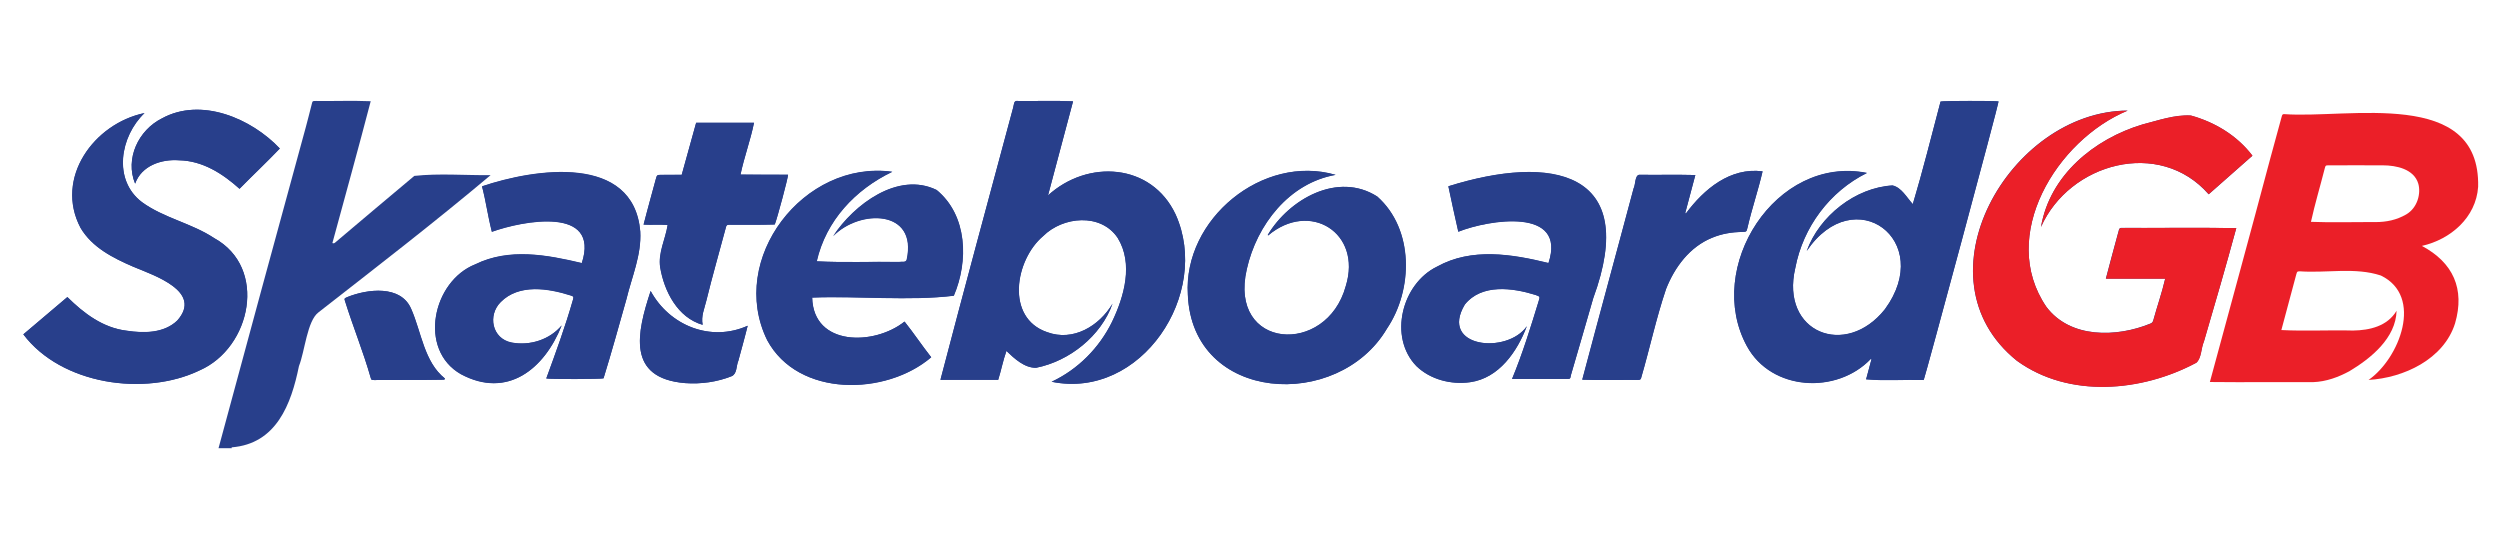 <?xml version="1.0" encoding="utf-8"?>
<!-- Generator: Adobe Illustrator 27.3.1, SVG Export Plug-In . SVG Version: 6.00 Build 0)  -->
<svg version="1.1" id="Ebene_1" xmlns="http://www.w3.org/2000/svg" xmlns:xlink="http://www.w3.org/1999/xlink" x="0px" y="0px"
	 viewBox="0 0 2035.3 434.8" style="enable-background:new 0 0 2035.3 434.8;" xml:space="preserve">
<style type="text/css">
	.st0{fill:#283F8B;}
	.st1{fill:#EB1F28;}
</style>
<path class="st0" d="M1470.9,204.3c38.8-57.4,104.6-8.6,63.7,47.5c-31.9,40.3-85.5,19.1-73-33.6c6.3-33.1,28-62.3,58.3-77.3
	c-74.3-14.7-132.6,77.1-97.7,141c19.9,36.6,73.3,39.4,100.9,10.3c0.2,0.1,0.3,0.2,0.5,0.3c-1.4,5.4-2.9,10.8-4.4,16.4
	c15.5,1.3,31.4,0.1,46.9,0.5c1.3-3,61-224.6,60.9-226.7c-2.4-0.6-45-0.5-47.2,0.1c-7.4,28.1-14.2,55.5-22.6,83.5
	c-5-5.4-9.1-13.4-16.5-15.2C1510.4,152.8,1481.2,175.9,1470.9,204.3z M873.6,82.5c-14.9-0.7-29.7-0.1-44.6-0.3
	c-3.9-0.6-3.3,2.5-4.1,5.4C805,161.4,785,235.2,765.7,309.2c15.9,0,31.4,0,47,0c2.5-7.8,3.9-15.7,6.7-23.5
	c6.5,6.3,14.8,14,24.2,13.7c27.1-5.4,52.9-25.9,62.2-52.2c-10.8,18.3-32.1,31.1-53.3,23.2c-34.1-11.6-26-59-3.2-78.2
	c16-16,46.9-19,60.7,1.5c12.9,21,5.3,47.7-4.6,68.3c-10.4,21.2-27.8,38.7-49.2,48.8c72.9,14.9,130-71.8,100.9-136.2
	c-19.7-42-71.7-45-103.9-15.5C860,133.5,866.8,108.2,873.6,82.5z M1820.6,185.7c-31.2-0.4-62.2,0-93.4-0.2c-2.6-0.2-2.2,3-3,4.7
	c-3.3,12.3-6.6,24.2-9.8,36.6c16.3,0,32.2,0,48.3,0c-2.6,11.5-6.6,22.6-9.7,34c-0.4,1.3-1,2.1-2.3,2.6
	c-27.5,11.3-65.3,12.3-84.8-13.7c-39.3-57.7,8.4-135.7,66.2-159.7c-96,0.4-174.2,136.2-90.1,203.7c42.4,30.7,101.7,25.3,146.1,1.5
	c4.3-4.1,3.7-11.8,6.1-17.2C1803.3,247.2,1812.2,216.6,1820.6,185.7z M457.3,264.9c-9.7,11.6-25.7,16.8-40.7,13.9
	c-16.2-3.1-19.6-22.4-8.9-33c14.8-15,38.7-11.2,56.9-5.4c2.4,0.9,2.6,1,1.9,3.6c-6.2,21.7-13.9,42.9-21.7,64
	c2.9,0.6,44.9,0.5,46.6-0.1c6.6-21.3,12.5-42.8,18.6-64.3c4.4-18.3,12.4-36.1,11.3-55.3c-5.5-63.4-85.8-51.2-128.8-36.7
	c3.2,12.5,4.8,24.7,8,37c25.3-9.1,88.4-21,73.2,25.5c-28.4-6.7-59.2-12.5-86.7,1c-34.8,13.7-46.8,69.5-11.7,89.4
	C413,324.9,443.2,300.4,457.3,264.9z M1032.1,191.3c0.1,0.1,0.2,0.3,0.4,0.4c33.9-28.6,76.6-2.2,63.2,41.2
	c-15.6,57.3-95.9,51.9-80.6-13.8c8.1-36.1,34.5-70.1,72.3-76.7c-59.4-17.2-124.1,36.1-120.3,97.5c3.5,88.3,122.4,95,162.1,27.6
	c21.4-31.7,22.1-80.9-7.9-107.5C1089.3,139.5,1049.6,162,1032.1,191.3z M1231,308.5c14.7,0,29.2,0,43.9,0c3.4,0,3.3,0.3,4-3.2
	c6-20.8,12.2-41.6,18.1-62.4c38.4-104.3-34.5-117.3-117.9-91.2c2.7,12.5,5.2,24.7,8.1,37c24.9-9.9,88.6-20.1,73.4,25.5
	c-29.6-7.3-62.6-12.7-90.7,2.9c-28.7,13.9-39.7,57.4-16.8,81c11.4,11,28.2,15.2,43.7,13.1c23.6-3.3,38.3-24.9,46.2-45.6
	c-15.9,23.1-71.6,17.5-50.5-17.7c13.7-17,38.9-13.6,57.5-7.8c3.8,1.3,3.8,1.3,2.6,5.1C1246.1,266.6,1239.7,287.6,1231,308.5z
	 M736.4,261.8c-24.4,19.6-74.3,20.4-75.3-19.6c37.9-1.5,78.9,2.9,115.3-1.5c12.1-28.1,11.2-65.4-14-86.1
	c-31.3-15.3-67.3,11.9-84.2,37.6c21.5-22.2,68.9-21.8,59.9,19.1c-0.6,2.7-4.3,1.5-6.3,1.9c-22.4-0.3-44.6,0.7-67-0.5
	c7.5-33.1,31.4-58.5,61.5-72.9c-71.9-9.9-134.2,71-101.8,137.1c25.1,46.7,96.6,45.4,133.5,13.9C750.6,281.3,743.9,271.2,736.4,261.8
	z M19,272.2c30.8,40.9,98.9,50.9,143.6,29.2c41.8-18.4,55.6-83.5,11.7-107.6c-18.4-12.2-41-16.3-58.8-29.3
	c-23.9-18.1-17.7-53.6,2.1-72.5c-41.3,8.6-73.4,53.1-52.1,93.4c9.4,16.1,26.7,24.7,43.2,31.8c17.1,7.1,56.5,20.1,35.6,43.7
	c-10.8,10.4-27.2,10.4-41.1,8.3c-19.4-2.3-34.9-14.1-48.4-27.4C42.9,252,31.1,262,19,272.2z M1380.2,142.5
	c-15.3-0.4-30.5,0-45.8-0.2c-3.5,0.6-2.9,8.2-4.5,11.1c-13.8,52-28.1,103.7-41.8,155.7c14.7,0.6,29.4,0.1,44.1,0.2
	c1.7,0,3.5,0.3,3.9-1.9c7-24,12.2-48.4,20.2-72.1c7-17.8,19.2-34.3,37.4-41.7c7.9-3.3,16.1-4.6,24.6-4.8c3.5-0.1,3.5-0.1,4.3-3.4
	c3.6-15.5,8.8-30.5,12.3-45.9c-26.3-3.4-47.7,14.4-62.4,34.3c-0.2-0.1-0.4-0.2-0.6-0.3C1374.7,163.3,1377.4,153.2,1380.2,142.5z
	 M555,142.3c-5.5,0-10.7,0-16.2,0c-3.9,0-3.9,0-4.9,3.7c-3.3,12.3-6.8,24.4-9.9,36.8c6.7,0.4,13-0.2,19.6,0.3
	c-1.8,11.6-7.8,22.6-6.1,34.4c3.2,19.6,14.2,41.1,34.6,46.9c-1.5-7.1,1.4-13.1,3-19.7c4.9-20,10.6-39.8,15.9-59.6
	c0.4-2.7,2.2-2.2,4.5-2.2c11.7-0.1,23.6,0.2,35.3-0.2c2-5,10.9-38.2,10.8-40.5c-12.8-0.1-25.5,0.1-38.7-0.1c3-14.4,8.1-27.9,11-42.2
	c-15.9,0-31.5,0-47.1,0C562.8,114.2,559,128.1,555,142.3z M1661.6,184.8c23.1-52.1,96.5-72.5,136.5-26.6
	c12-10.5,23.8-20.9,35.6-31.4c-12.4-16.4-30.4-27.3-50.1-32.7c-13.3-0.8-26.7,4-39.5,7.3C1704.8,113.2,1668.8,142.7,1661.6,184.8z
	 M227.8,120.9c-23.2-24.4-64.1-42-96-24.5c-19.1,9.6-30.1,32.8-21.8,53.1c5.2-14.7,21.4-20.1,35.8-19c19.1,0.4,35.4,10.8,49.2,23.2
	C206,142.5,217.3,131.9,227.8,120.9z M529.7,236.9c-11.2,34-19.8,71.1,28.2,75c12.8,0.9,26-0.9,37.9-5.7c4.4-2.1,3.5-8.5,5.3-12.5
	c2.6-9.7,5.1-18.6,7.6-28.5C578.6,278.7,545,265.1,529.7,236.9z M361.7,309.1c0.2-0.3,0.4-0.6,0.5-0.9c-17-13.5-19.2-37.8-27.5-56.7
	c-8.4-19.7-35.7-16.2-52.1-9.6c-2.4,1.1-2.5,1.1-1.6,3.7c6.5,20.7,14.8,40.9,20.7,61.8c0.5,1.9,0.7,2,2.8,2
	C323.7,309.2,342.7,309.5,361.7,309.1z"/>
<path class="st1" d="M2017.5,152.1c-1.7,25-22.4,42.8-45.8,48.1c25.4,13.5,35.2,35,27,63.1c-9.2,29.2-41.9,44.4-70.4,46
	c25.1-17.4,45-68.1,10-85c-20.9-6.9-44-1.9-65.7-3.4c-2.4,0-2.4,0-3.1,2.3c-4.1,15.3-8.1,30.2-12.2,45.5c19.3,1,38.9-0.1,58.4,0.4
	c13.5-0.2,27.9-3.5,35.4-16.1c-0.6,22.2-20.7,38.6-38.4,49.2c-9.1,4.9-18.9,8.5-29.4,8.9c-28.1-0.1-56.1,0.2-84.2-0.1
	c16.4-60.6,33-121.1,49.1-181.7c3.1-11.6,6.4-23.2,9.5-34.8c0.3-1.1,0.7-1.6,1.8-1.6C1911.9,96.8,2019.4,71,2017.5,152.1z
	 M1881.4,180.6c17.5,0.7,35.1,0.1,52.6,0.2c8.8,0,17.1-1.7,24.9-6.2c9.4-5.5,12.1-17.2,9.9-25c-3.5-12-17.9-15-28.9-15
	c-14.6-0.1-29.1,0-43.7,0c-2.9,0-2.9,0-3.6,2.6C1888.9,151.8,1884.6,166,1881.4,180.6z"/>
<path class="st0" d="M177.9,364.9c23.6-87.2,47.2-174.4,71.1-261.5c1.7-6.2,3.2-12.4,4.8-18.6c0.6-2.5,0.6-2.6,3.3-2.6
	c14.9,0.2,29.8-0.4,44.7,0.2c-10.1,38.7-20.7,76.9-31.2,115.5c1.4,0.6,2.1-0.3,2.8-0.9c21.3-17.9,42.5-36,63.9-53.8
	c20.2-2.2,41.5-0.4,62.1-0.6c-45.6,38.4-93,74.9-140,111.6c-9.4,6.9-11.2,31.9-16,43.8c-6.3,31.1-18.4,63.4-54.9,66.2
	c0.1,0.2,0.2,0.4,0.2,0.7C185.2,364.9,181.6,364.9,177.9,364.9z"/>
<path class="st0" d="M1470.9,204.3c10.3-28.4,39.5-51.6,69.9-53.4c7.4,1.7,11.5,9.8,16.5,15.2c8.4-28,15.1-55.4,22.6-83.5
	c2.2-0.6,44.8-0.6,47.2-0.1c0.2,2.2-59.6,223.8-60.9,226.7c-15.5-0.4-31.4,0.8-46.9-0.5c1.5-5.5,2.9-11,4.4-16.4
	c-0.2-0.1-0.3-0.2-0.5-0.3c-27.7,29.1-81.1,26.3-101-10.3c-34.9-63.9,23.4-155.7,97.7-141c-30.3,14.9-52,44.1-58.3,77.3
	c-12.4,52.8,41.1,73.9,73,33.6C1575.5,195.7,1509.7,147,1470.9,204.3z"/>
<path class="st0" d="M873.6,82.5c-6.8,25.7-13.6,51.1-20.4,76.6c32.2-29.4,84.2-26.4,103.9,15.5c29.1,64.4-28,151.1-101,136.2
	c21.5-10,38.8-27.6,49.2-48.8c9.9-20.7,17.5-47.3,4.6-68.3c-13.7-20.5-44.6-17.5-60.7-1.5c-22.8,19.2-30.9,66.5,3.2,78.2
	c21.2,7.9,42.5-5,53.3-23.2c-9.3,26.3-35.1,46.8-62.2,52.2c-9.4,0.2-17.7-7.5-24.2-13.7c-2.8,7.9-4.3,15.8-6.7,23.5
	c-15.6,0-31.1,0-47,0C785,235.2,805,161.4,824.8,87.6c0.9-2.8,0.3-6,4.1-5.4C843.9,82.4,858.7,81.8,873.6,82.5z"/>
<path class="st1" d="M1820.6,185.7c-8.4,31-17.3,61.6-26.3,92.4c-2.4,5.4-1.8,13.1-6.1,17.2c-44.4,23.8-103.7,29.2-146.1-1.5
	c-84.1-67.5-5.9-203.3,90.1-203.7c-57.8,23.9-105.6,101.9-66.2,159.7c19.4,26,57.3,25,84.8,13.7c1.3-0.5,2-1.3,2.3-2.6
	c3.1-11.4,7-22.5,9.7-34c-16.1,0-32,0-48.3,0c3.2-12.4,6.5-24.3,9.8-36.6c0.8-1.7,0.4-4.9,3-4.7
	C1758.4,185.6,1789.5,185.2,1820.6,185.7z"/>
<path class="st0" d="M457.3,264.9c-14.1,35.6-44.3,60-82.1,39.8c-35-19.9-23-75.7,11.7-89.4c27.5-13.5,58.3-7.8,86.7-1
	c15.2-46.6-47.9-34.6-73.2-25.5c-3.2-12.4-4.7-24.5-8-37c42.9-14.5,123.3-26.7,128.8,36.7c1.1,19.2-6.9,37-11.3,55.3
	c-6.1,21.5-12,43-18.6,64.3c-1.7,0.6-43.8,0.7-46.6,0.1c7.7-21.2,15.5-42.3,21.7-64c0.7-2.6,0.6-2.8-1.9-3.6
	c-18.2-5.8-42.1-9.6-56.9,5.4c-10.7,10.6-7.3,29.8,8.9,33C431.6,281.6,447.6,276.5,457.3,264.9z"/>
<path class="st0" d="M1032.1,191.3c17.4-29.2,57.2-51.7,89.1-31.3c30,26.6,29.2,75.8,7.9,107.5c-39.6,67.4-158.6,60.6-162.1-27.7
	c-3.8-61.4,61-114.7,120.3-97.5c-37.8,6.6-64.2,40.7-72.3,76.7c-15.2,65.7,65,71.1,80.6,13.8c13.4-43.4-29.4-69.8-63.2-41.2
	C1032.4,191.6,1032.2,191.4,1032.1,191.3z"/>
<path class="st0" d="M1231,308.5c8.6-20.8,15-41.9,21.7-63.3c1.2-3.8,1.1-3.7-2.6-5.1c-18.6-5.8-43.8-9.3-57.5,7.8
	c-21.1,35.2,34.6,40.8,50.5,17.6c-7.9,20.7-22.7,42.3-46.2,45.6c-15.4,2.2-32.3-2.1-43.7-13.1c-23-23.6-11.9-67.1,16.8-81
	c28-15.6,61-10.2,90.7-2.9c15.1-45.7-48.5-35.4-73.4-25.5c-2.9-12.4-5.4-24.6-8.1-37c83.5-26.2,156.3-13.1,117.9,91.2
	c-5.9,20.8-12.1,41.6-18.1,62.4c-0.6,3.5-0.5,3.2-4,3.2C1260.2,308.4,1245.8,308.5,1231,308.5z"/>
<path class="st0" d="M736.4,261.8c7.5,9.4,14.2,19.5,21.8,29.1c-36.9,31.5-108.4,32.8-133.5-13.9c-32.5-66.1,29.8-146.9,101.8-137.1
	c-30.1,14.4-54,39.8-61.5,72.9c22.4,1.1,44.6,0.2,67,0.5c2.1-0.4,5.7,0.8,6.3-1.9c9.1-40.9-38.4-41.2-59.9-19.1
	c16.8-25.7,52.8-52.9,84.2-37.6c25.2,20.7,26,58,14,86.1c-36.5,4.4-77.4,0.1-115.3,1.5C662.1,282.2,711.9,281.4,736.4,261.8z"/>
<path class="st0" d="M19,272.2c12-10.2,23.9-20.2,35.9-30.3c13.4,13.3,29,25.1,48.4,27.4c13.9,2.2,30.3,2.1,41.1-8.3
	c20.8-23.6-18.6-36.6-35.6-43.7c-16.5-7.1-33.8-15.8-43.2-31.8c-21.2-40.3,10.8-84.9,52.1-93.4c-19.8,18.8-26,54.4-2.1,72.5
	c17.8,13,40.4,17.1,58.8,29.3c43.8,24.1,30.1,89.2-11.7,107.6C117.9,323.1,49.8,313.1,19,272.2z"/>
<path class="st0" d="M1380.2,142.5c-2.8,10.7-5.5,20.8-8.2,31c0.2,0.1,0.4,0.2,0.6,0.3c14.7-19.8,36-37.7,62.4-34.3
	c-3.6,15.4-8.8,30.5-12.3,45.9c-0.8,3.3-0.8,3.3-4.3,3.4c-8.5,0.1-16.7,1.5-24.6,4.8c-18.1,7.4-30.4,23.9-37.4,41.7
	c-8,23.6-13.2,48.1-20.2,72.1c-0.3,2.2-2.2,2-3.9,1.9c-14.7-0.2-29.4,0.4-44.1-0.2c13.8-52,28-103.8,41.8-155.7
	c1.6-3,0.9-10.4,4.5-11.1C1349.7,142.5,1364.9,142.1,1380.2,142.5z"/>
<path class="st0" d="M555,142.3c3.9-14.3,7.8-28.2,11.7-42.3c15.6,0,31.2,0,47.1,0c-2.9,14.4-8,27.8-11,42.2c13.2,0.1,26,0,38.7,0.1
	c0.1,2.2-8.8,35.5-10.8,40.5c-12.2,0.4-24.5,0.1-36.8,0.2c-2.2,0.1-2.4,0.2-3,2.2c-5.3,19.9-11,39.6-15.9,59.6
	c-1.5,6.5-4.4,12.6-3,19.7c-20.4-5.9-31.3-27.3-34.6-46.9c-1.8-11.8,4.3-22.8,6.1-34.4c-6.6-0.5-12.9,0-19.6-0.3
	c3.2-12.4,6.6-24.5,9.9-36.8c1-3.7,1-3.7,4.9-3.7C544.3,142.4,549.6,142.3,555,142.3z"/>
<path class="st1" d="M1661.6,184.8c7.2-42.2,43.2-71.6,82.6-83.5c12.8-3.2,26.2-8.1,39.5-7.3c19.6,5.5,37.7,16.4,50.1,32.7
	c-11.9,10.5-23.7,20.9-35.6,31.4C1758,112.4,1684.7,132.8,1661.6,184.8z"/>
<path class="st0" d="M227.8,120.9c-10.6,11.1-21.8,21.6-32.8,32.8c-13.8-12.4-30.1-22.9-49.2-23.2c-14.4-1.1-30.6,4.4-35.8,19
	c-8.4-20.3,2.7-43.6,21.8-53.1C163.8,78.8,204.7,96.4,227.8,120.9z"/>
<path class="st0" d="M529.7,236.9c15.4,28.2,48.9,41.8,79,28.3c-2.4,9.9-5,18.8-7.6,28.5c-1.8,4-0.9,10.4-5.3,12.5
	c-12,4.8-25.1,6.6-37.9,5.7C509.9,308,518.5,270.9,529.7,236.9z"/>
<path class="st0" d="M361.7,309.1c-19,0.4-38.1,0.1-57.1,0.3c-2.1,0-2.3-0.1-2.8-2c-6-20.9-14.2-41-20.7-61.8
	c-0.9-2.6-0.8-2.6,1.6-3.7c16.3-6.7,43.7-10.1,52.1,9.6c8.4,18.9,10.5,43.2,27.5,56.7C362.1,308.5,361.9,308.8,361.7,309.1z"/>
</svg>
